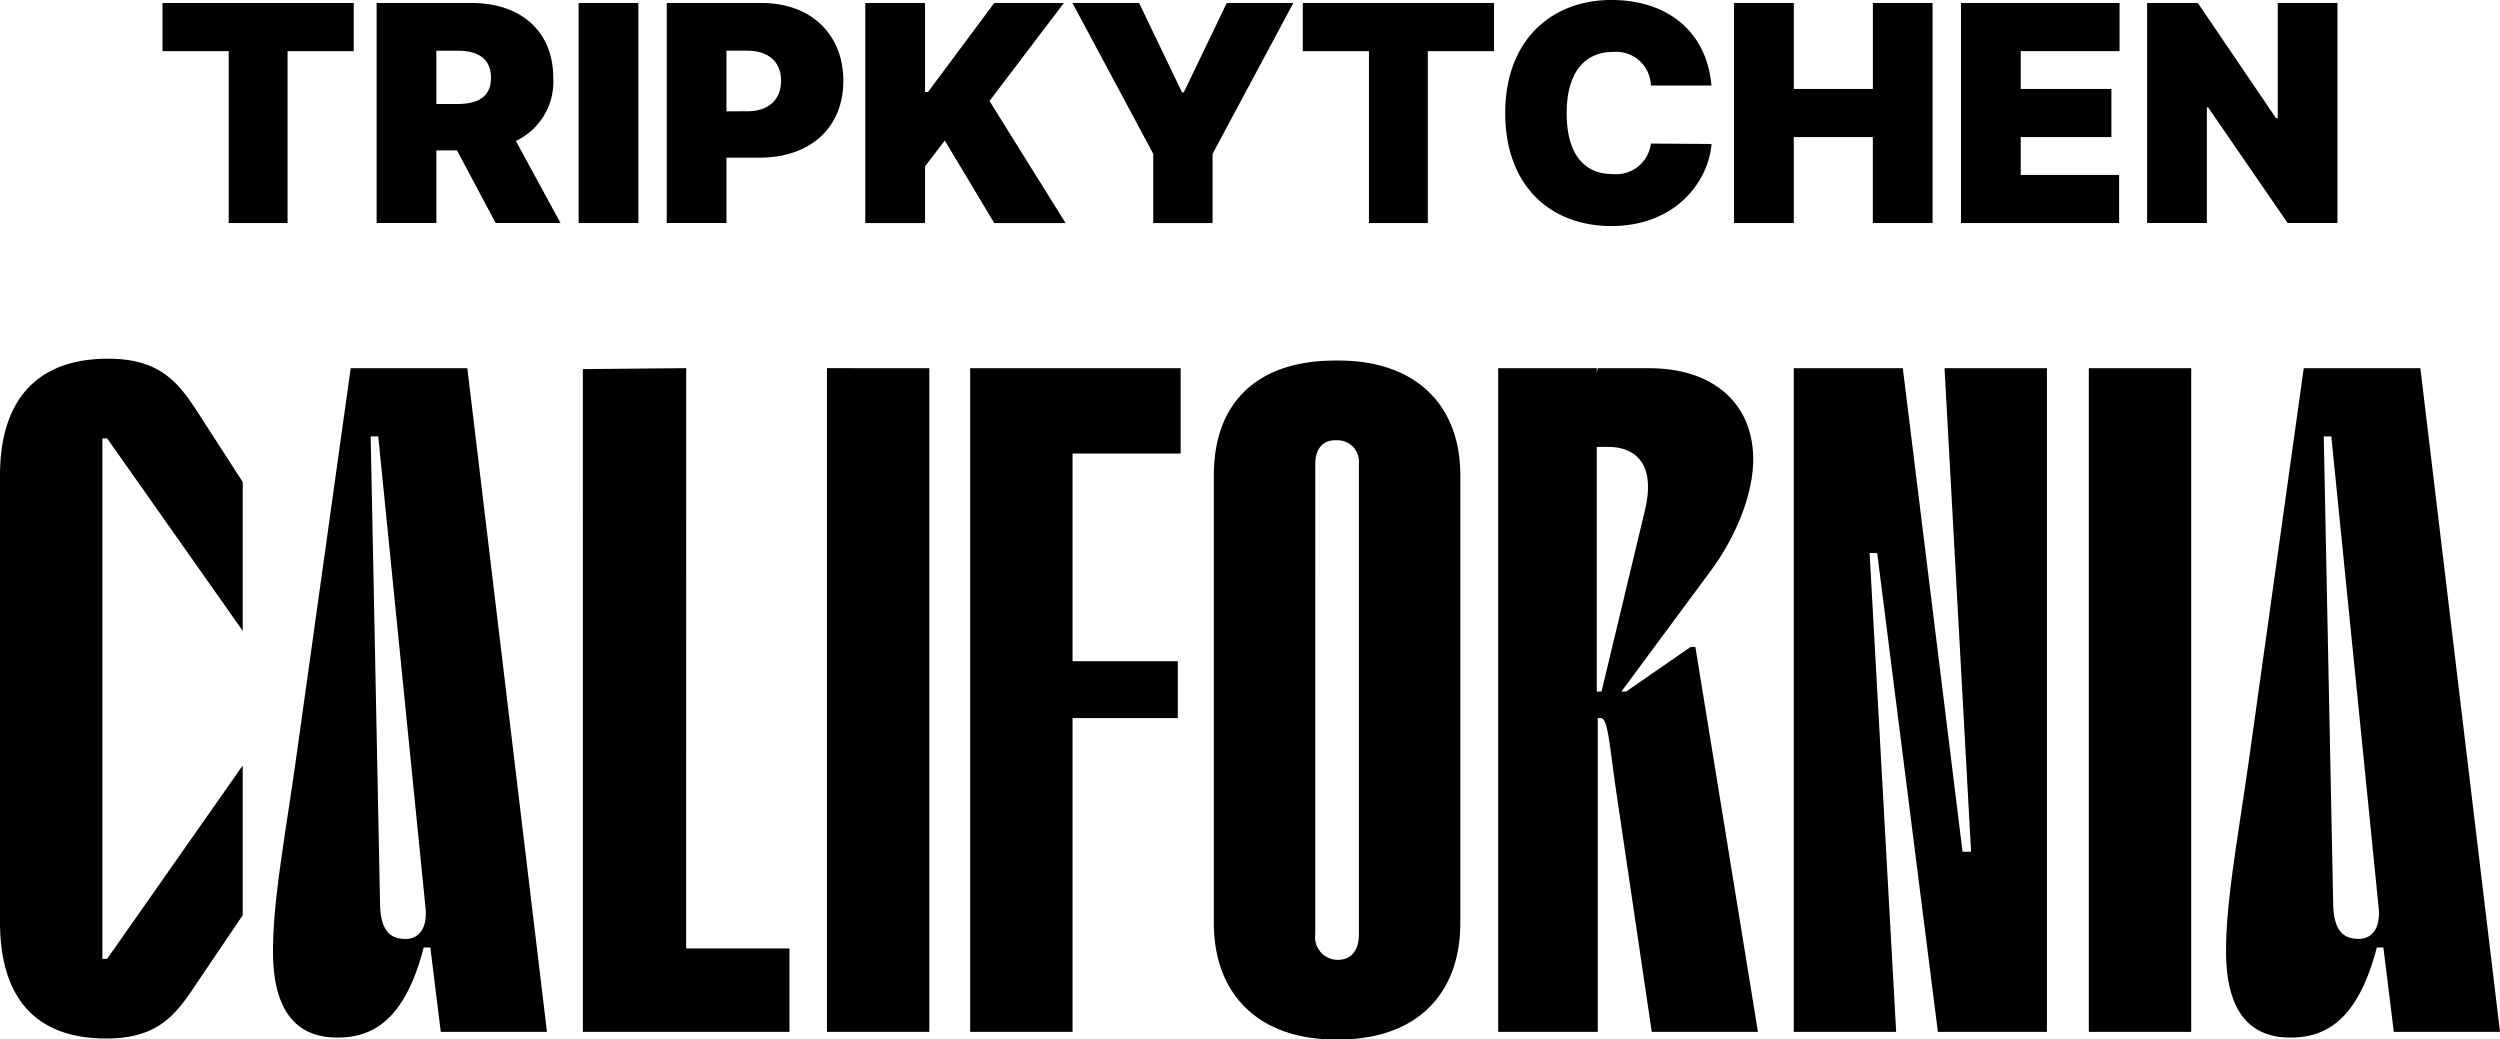 <svg xmlns="http://www.w3.org/2000/svg" xmlns:xlink="http://www.w3.org/1999/xlink" width="230.89" height="96" viewBox="0 0 230.89 96">
  <defs>
    <clipPath id="clip-path">
      <path id="Pfad_300" data-name="Pfad 300" d="M0,230.89H62.87V0H0Z"/>
    </clipPath>
    <clipPath id="clip-path-2">
      <path id="Pfad_286" data-name="Pfad 286" d="M0,200.873H20.876V0H0Z"/>
    </clipPath>
  </defs>
  <g id="Gruppe_153" data-name="Gruppe 153" transform="translate(-3735.328 -2132)">
    <g id="Gruppe_149" data-name="Gruppe 149" transform="translate(3735.328 2228) rotate(-90)" clip-path="url(#clip-path)">
      <g id="Gruppe_148" data-name="Gruppe 148" transform="translate(0 0)">
        <path id="Pfad_299" data-name="Pfad 299" d="M7.443,9.894V9.456H55.514v.438L37.739,22.416H51.487l5.692-3.677c3.153-2.015,5.692-3.591,5.692-8.757C62.87,3.065,58.667,0,52.1,0H10.858C4.29,0,.088,2.89.088,9.807c0,5.166,2.539,6.654,5.692,8.757l5.691,3.852H25.305ZM8.494,39.131v.613L.7,40.708v9.807l61.294-7.355V32.389l-35.026-4.9c-8.23-1.139-13.922-2.276-18.825-2.276-6.918,0-7.968,3.414-7.968,5.953,0,3.24,1.576,6.217,8.319,7.968m47.2-4.9v.7L12.083,39.306c-2.014.175-2.8-.787-2.8-1.838,0-1.313.613-2.276,3.065-2.364Zm6.305,29.14-.088-9.544H.7V72.913H8.406V63.368Zm0,13H.7v9.456H61.994ZM.7,89.6v9.458H29.683v9.719h5.254V99.058H54.114v9.982h7.881V89.6ZM0,123.312v.35c0,7,4.027,11.208,10.77,11.208H52.1c6.654,0,10.6-4.291,10.6-11.208v-.35c0-7.267-3.941-11.208-10.6-11.208H10.77C4.027,112.1,0,116.4,0,123.312m9.719-1.838H53.15c1.4,0,2.19.7,2.19,1.838v.175a1.982,1.982,0,0,1-2.19,2.014H9.719c-1.488,0-2.364-.7-2.364-1.926v-.088a2.088,2.088,0,0,1,2.364-2.014m52.275,26v-9.106H.7v9.194H29.683v.263c0,.7-2.364.788-7.092,1.488L.7,152.549v9.807l35.55-5.778v-.438l-4.116-5.955v-.438l11.121,8.231c3.065,2.276,7.006,3.941,10.332,3.941,4.991,0,8.406-3.5,8.406-9.633v-4.728l-.438-.088Zm-7.267,0v1.051c0,2.189-1.226,4.465-5.779,3.414l-16.813-4.027v-.438ZM17.337,182.04v-.788l44.657-5.517v-10.07H.7v9.456L44.92,172.67v.7L.7,178.975v10.07H61.994v-9.456Zm44.657,10.875H.7v9.456H61.994Zm-53.5,26.593v.612L.7,221.083v9.807l61.294-7.355v-10.77l-35.026-4.9c-8.23-1.139-13.922-2.276-18.825-2.276-6.918,0-7.968,3.415-7.968,5.955,0,3.239,1.576,6.216,8.319,7.968m47.2-4.9v.7l-43.606,4.378c-2.014.175-2.8-.787-2.8-1.838,0-1.313.613-2.276,3.065-2.364Z"/>
      </g>
    </g>
    <g id="Gruppe_135" data-name="Gruppe 135" transform="translate(3750.337 2152.876) rotate(-90)" clip-path="url(#clip-path-2)">
      <g id="Gruppe_134" data-name="Gruppe 134" transform="translate(0.278 19.774)">
        <path id="Pfad_285" data-name="Pfad 285" d="M20.321,0V8.772c0,4.515-2.58,7.541-6.906,7.541A6.047,6.047,0,0,1,7.58,12.86L0,16.987V10.994L6.707,7.422V5.517H0V0ZM10.994,7.462c0,1.935.684,3.1,2.421,3.1s2.5-1.16,2.5-3.1V5.517H10.994Z"/>
      </g>
    </g>
    <path id="Pfad_287" data-name="Pfad 287" d="M0,5.518H20.322V0H0Z" transform="translate(3788.767 2152.599) rotate(-90)"/>
    <g id="Gruppe_137" data-name="Gruppe 137" transform="translate(3750.337 2152.876) rotate(-90)" clip-path="url(#clip-path-2)">
      <g id="Gruppe_136" data-name="Gruppe 136" transform="translate(0.278 46.568)">
        <path id="Pfad_288" data-name="Pfad 288" d="M20.321,0V8.772c0,4.514-2.858,7.54-7.184,7.54-4.376,0-7.1-3.106-7.1-7.738V5.517H0V0Zm-10,7.462c0,1.934,1.081,3.1,2.817,3.1s2.778-1.161,2.778-3.1V5.517h-5.6Z"/>
      </g>
    </g>
    <g id="Gruppe_138" data-name="Gruppe 138" transform="translate(3815.244 2152.599) rotate(-90)">
      <path id="Pfad_290" data-name="Pfad 290" d="M0,0V5.517H5.24l2.38,1.826L0,11.907v6.588L11.273,11.47l9.049,6.866V11.907L12.106,5.794V5.517h8.216V0Z"/>
    </g>
    <g id="Gruppe_139" data-name="Gruppe 139" transform="translate(3834.376 2152.6) rotate(-90)">
      <path id="Pfad_291" data-name="Pfad 291" d="M6.391,7.462H0v5.478H6.391L20.323,20.4V14.249L12.068,10.28v-.159l8.255-3.968V0Z" transform="translate(0 0)"/>
    </g>
    <g id="Gruppe_140" data-name="Gruppe 140" transform="translate(3855.647 2152.6) rotate(-90)">
      <path id="Pfad_292" data-name="Pfad 292" d="M15.877,0V6.112H0V11.55H15.877v6.112h4.446V0Z"/>
    </g>
    <g id="Gruppe_142" data-name="Gruppe 142" transform="translate(3750.337 2152.876) rotate(-90)" clip-path="url(#clip-path-2)">
      <g id="Gruppe_141" data-name="Gruppe 141" transform="translate(0 124.007)">
        <path id="Pfad_293" data-name="Pfad 293" d="M12.979,13.455a3.206,3.206,0,0,0,3.1-3.493c0-2.778-2.1-4.286-5.636-4.286C6.708,5.676,4.8,7.233,4.8,9.923a3.236,3.236,0,0,0,2.817,3.532l-.039,5.6C4.128,18.773,0,15.757,0,9.8,0,4.207,3.681,0,10.438,0c6.787,0,10.439,4.326,10.439,9.8,0,5.12-2.858,8.811-7.9,9.247Z" transform="translate(0 0)"/>
      </g>
    </g>
    <g id="Gruppe_143" data-name="Gruppe 143" transform="translate(3895.478 2152.599) rotate(-90)">
      <path id="Pfad_295" data-name="Pfad 295" d="M0,0V5.518H7.938v7.3H0v5.517H20.322V12.82H12.384v-7.3h7.938V0Z"/>
    </g>
    <g id="Gruppe_144" data-name="Gruppe 144" transform="translate(3916.437 2152.599) rotate(-90)">
      <path id="Pfad_296" data-name="Pfad 296" d="M0,0V14.606H4.446V5.517H7.938v8.374h4.446V5.517h3.493v9.128h4.445V0Z"/>
    </g>
    <g id="Gruppe_145" data-name="Gruppe 145" transform="translate(3933.627 2152.598) rotate(-90)">
      <path id="Pfad_297" data-name="Pfad 297" d="M0,0V5.517H10.676v.119L0,12.979v4.6H20.322V12.065H9.684v-.159L20.322,4.683V0Z"/>
    </g>
    <g id="Gruppe_146" data-name="Gruppe 146" transform="translate(3750.336 2152.6) rotate(-90)">
      <path id="Pfad_298" data-name="Pfad 298" d="M15.877,0V6.113H0V11.55H15.877v6.112h4.445V0Z"/>
    </g>
  </g>
</svg>
